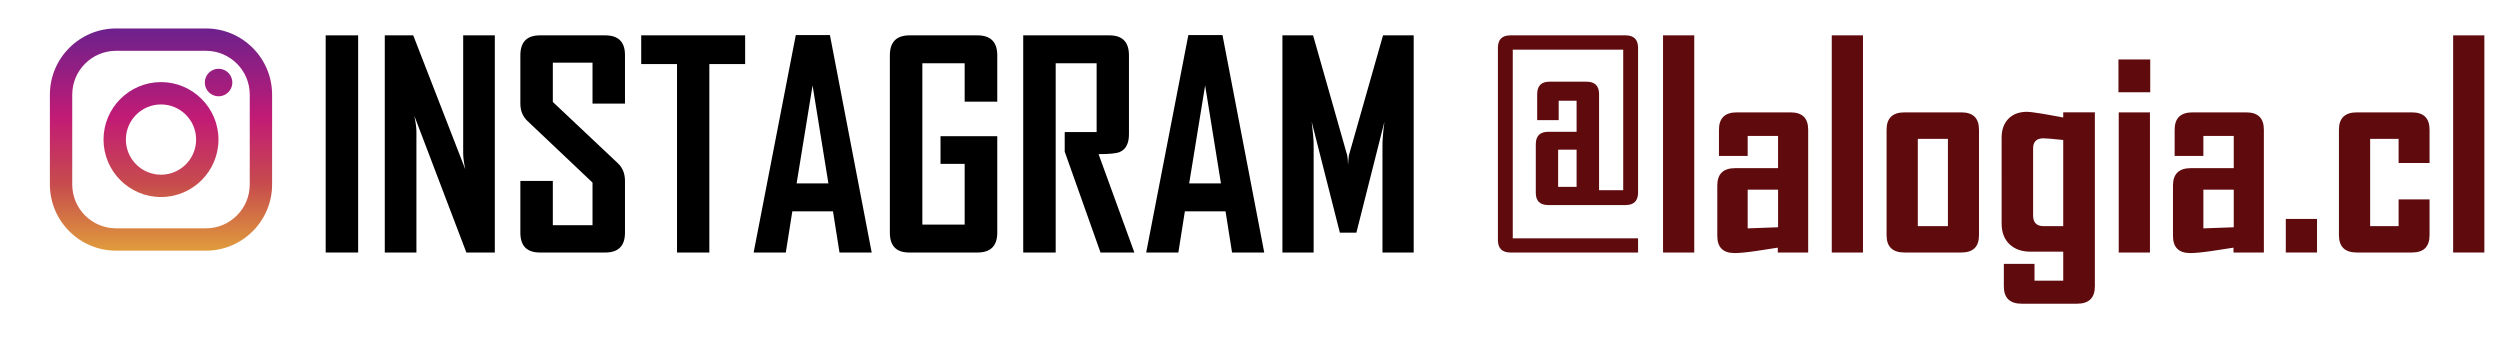 <?xml version="1.0" encoding="utf-8"?>
<!-- Generator: Adobe Illustrator 17.0.0, SVG Export Plug-In . SVG Version: 6.00 Build 0)  -->
<!DOCTYPE svg PUBLIC "-//W3C//DTD SVG 1.1//EN" "http://www.w3.org/Graphics/SVG/1.1/DTD/svg11.dtd">
<svg version="1.1" id="Capa_1" xmlns="http://www.w3.org/2000/svg" xmlns:xlink="http://www.w3.org/1999/xlink" x="0px" y="0px"
	 width="510.24px" height="70.87px" viewBox="0 0 510.24 70.87" enable-background="new 0 0 510.24 70.87" xml:space="preserve">
<g>
	<path display="none" fill="#60000D" d="M82.342,61.739h-8.34l-8.818-24.849v-4.819h7.861V15.118H62.962v46.621h-7.998V8.248H76.19
		c3.213,0,4.819,1.641,4.819,4.922v19.448c0,2.256-0.764,3.714-2.29,4.375c-0.82,0.342-2.552,0.513-5.195,0.513L82.342,61.739z"/>
	<path display="none" fill="#60000D" d="M109.413,61.739H87.23V8.248h21.978v7.075H95.228v15.62h12.031v6.938H95.228v16.782h14.185
		V61.739z"/>
	<path display="none" fill="#60000D" d="M140.721,37.369c0,3.327-1.629,4.99-4.888,4.99h-12.954v19.38h-7.998V8.248h20.952
		c3.258,0,4.888,1.641,4.888,4.922V37.369z M132.655,35.489V15.118h-9.775v20.371H132.655z"/>
	<path display="none" fill="#60000D" d="M173.363,56.852c0,3.259-1.618,4.888-4.854,4.888h-17.363c-3.167,0-4.751-1.629-4.751-4.888
		V13.17c0-3.281,1.583-4.922,4.751-4.922h17.363c3.235,0,4.854,1.641,4.854,4.922V56.852z M165.365,54.869V15.118h-10.972v39.751
		H165.365z"/>
	<path display="none" fill="#60000D" d="M207.167,61.739h-8.34l-8.818-24.849v-4.819h7.861V15.118h-10.083v46.621h-7.998V8.248
		h21.226c3.213,0,4.819,1.641,4.819,4.922v19.448c0,2.256-0.764,3.714-2.29,4.375c-0.82,0.342-2.552,0.513-5.195,0.513
		L207.167,61.739z"/>
	<path display="none" fill="#60000D" d="M235.296,15.323h-8.818v46.416h-7.964V15.323h-8.818V8.248h25.601V15.323z"/>
	<path display="none" fill="#60000D" d="M261.546,61.739h-22.182V8.248h21.977v7.075h-13.979v15.62h12.032v6.938h-12.032v16.782
		h14.184V61.739z"/>
	<path display="none" fill="#60000D" d="M292.649,56.852c0,3.259-1.618,4.888-4.854,4.888h-16.099c-3.213,0-4.819-1.629-4.819-4.888
		V44.103h7.998v10.903h9.775V44.513l-16.03-15.176c-1.162-1.116-1.743-2.541-1.743-4.272V13.17c0-3.281,1.606-4.922,4.819-4.922
		h16.099c3.235,0,4.854,1.618,4.854,4.854v11.963h-7.998V14.981h-9.775v9.673l16.03,15.107c1.162,1.094,1.743,2.541,1.743,4.341
		V56.852z"/>
	<path display="none" fill="#60000D" d="M340.33,8.556l-7.075,22.354c-0.866,2.21-2.04,5.936-3.521,11.177v19.653h-8.032V42.086
		c-0.365-1.777-0.889-3.657-1.572-5.64c-1.208-3.395-1.857-5.241-1.948-5.537l-7.041-22.354c-0.023-0.022-0.023-0.125,0-0.308h8.237
		l6.392,23.242l6.357-23.242h8.203C340.33,8.408,340.33,8.51,340.33,8.556z"/>
	<path display="none" fill="#60000D" d="M381.039,61.739h-22.183V8.248h21.978v7.075h-13.979v15.62h12.031v6.938h-12.031v16.782
		h14.185V61.739z"/>
	<path display="none" fill="#60000D" d="M413.167,61.739h-8.647l-5.879-18.833l-5.913,18.833h-8.511v-0.273l9.98-27.104
		c-6.267-17.317-9.389-26.022-9.365-26.113h8.545l5.332,17.432l5.366-17.432h8.477v0.308l-9.365,25.601L413.167,61.739z"/>
	<path display="none" fill="#60000D" d="M443.144,37.369c0,3.327-1.63,4.99-4.888,4.99h-12.954v19.38h-7.998V8.248h20.952
		c3.258,0,4.888,1.641,4.888,4.922V37.369z M435.077,35.489V15.118h-9.775v20.371H435.077z"/>
	<path display="none" fill="#60000D" d="M455.893,61.739h-7.69v-8.271h7.69V61.739z"/>
	<g>
	</g>
</g>
<g>
	<rect x="63.693" y="7.226" fill="none" width="446.547" height="56.419"/>
	<path d="M73.096,51.537h-6.627V7.216h6.627V51.537z"/>
	<path d="M100.991,51.537h-5.806l-10.62-27.896c0.283,1.359,0.425,2.426,0.425,3.2v24.695h-6.457V7.216h5.806l10.62,27.329
		c-0.283-1.359-0.425-2.426-0.425-3.2V7.216h6.457V51.537z"/>
	<path d="M127.556,47.487c0,2.7-1.341,4.05-4.021,4.05h-13.339c-2.662,0-3.993-1.35-3.993-4.05V36.924h6.627v9.034h8.1v-8.694
		l-13.282-12.574c-0.963-0.925-1.444-2.105-1.444-3.54v-9.855c0-2.719,1.331-4.078,3.993-4.078h13.339
		c2.681,0,4.021,1.341,4.021,4.021v9.912h-6.627v-8.354h-8.1v8.015l13.282,12.518c0.963,0.906,1.444,2.105,1.444,3.597V47.487z"/>
	<path d="M152.081,13.078h-7.307v38.459h-6.599V13.078h-7.307V7.216h21.212V13.078z"/>
	<path d="M177.909,51.537h-6.57l-1.331-8.411h-8.298l-1.331,8.411h-6.542v-0.113l8.581-44.265h6.967L177.909,51.537z
		 M169.073,37.434l-3.229-19.994l-3.257,19.994H169.073z"/>
	<path d="M203.539,47.487c0,2.7-1.35,4.05-4.05,4.05h-13.934c-2.625,0-3.937-1.35-3.937-4.05V11.294c0-2.719,1.34-4.078,4.021-4.078
		h13.849c2.7,0,4.05,1.359,4.05,4.078v9.459h-6.655v-7.845h-8.638v32.937h8.638V33.44h-4.928v-5.636h11.583V47.487z"/>
	<path d="M231.52,51.537h-6.91l-7.307-20.589v-3.993h6.514V12.908h-8.354v38.629h-6.627V7.216h17.587
		c2.662,0,3.993,1.359,3.993,4.078v16.114c0,1.869-0.633,3.078-1.897,3.625c-0.68,0.283-2.115,0.425-4.305,0.425L231.52,51.537z"/>
	<path d="M258.027,51.537h-6.57l-1.331-8.411h-8.298l-1.331,8.411h-6.542v-0.113l8.581-44.265h6.967L258.027,51.537z
		 M249.191,37.434l-3.229-19.994l-3.257,19.994H249.191z"/>
	<path d="M288.527,51.537h-6.371V29.674c0-1.151,0.132-2.756,0.396-4.814l-5.721,22.628h-3.371l-5.748-22.628
		c0.264,2.096,0.396,3.701,0.396,4.814v21.863h-6.372V7.216h6.259l6.967,24.497c0.075,0.265,0.132,0.935,0.17,2.011
		c0-0.472,0.057-1.142,0.17-2.011l6.967-24.497h6.258V51.537z"/>
	<path fill="#5F0A0D" d="M334.322,51.537h-26.055c-1.699,0-2.549-0.85-2.549-2.549V9.765c0-1.699,0.85-2.549,2.549-2.549h23.506
		c1.699,0,2.549,0.85,2.549,2.549v29.538c0,1.699-0.85,2.549-2.549,2.549h-15.774c-1.699,0-2.549-0.831-2.549-2.492v-9.912
		c0-1.699,0.85-2.549,2.549-2.549h5.777v-6.344h-3.653v3.965h-4.39v-5.296c0-1.699,0.831-2.549,2.492-2.549h7.59
		c1.699,0,2.549,0.85,2.549,2.549v19.598h4.928V10.133h-22.543v38.516h25.573V51.537z M321.776,38.142v-7.59h-3.767v7.59H321.776z"
		/>
	<path fill="#5F0A0D" d="M345.792,51.537h-6.372V7.216h6.372V51.537z"/>
	<path fill="#5F0A0D" d="M369.043,51.537h-6.202v-0.991c-1.473,0.227-2.945,0.453-4.418,0.68c-1.926,0.283-3.389,0.425-4.39,0.425
		c-2.36,0-3.54-1.161-3.54-3.483V37.858c0-2.36,1.218-3.54,3.653-3.54h8.751v-6.57h-6.202v4.078h-5.862v-5.353
		c0-2.36,1.218-3.54,3.653-3.54h10.96c2.397,0,3.597,1.18,3.597,3.54V51.537z M362.897,46.383v-7.675h-6.202v7.901L362.897,46.383z"
		/>
	<path fill="#5F0A0D" d="M380.229,51.537h-6.372V7.216h6.372V51.537z"/>
	<path fill="#5F0A0D" d="M403.905,47.997c0,2.36-1.199,3.54-3.597,3.54h-11.611c-2.436,0-3.653-1.18-3.653-3.54V26.474
		c0-2.36,1.218-3.54,3.653-3.54h11.611c2.397,0,3.597,1.18,3.597,3.54V47.997z M397.562,46.156V28.343h-6.146v17.813H397.562z"/>
	<path fill="#5F0A0D" d="M427.553,58.447c0,2.36-1.218,3.54-3.653,3.54h-11.271c-2.436,0-3.653-1.18-3.653-3.54v-4.588h6.259v3.427
		h5.862v-5.919h-6.655c-1.813,0-3.252-0.51-4.319-1.529c-1.066-1.02-1.6-2.426-1.6-4.22V28.116c0-1.643,0.463-2.936,1.388-3.88
		c0.925-0.944,2.199-1.416,3.823-1.416c0.812,0,3.267,0.387,7.363,1.161v-1.048h6.457V58.447z M421.096,46.156V28.569
		c-2.171-0.227-3.521-0.34-4.05-0.34c-1.397,0-2.096,0.689-2.096,2.067v13.707c0,1.435,0.718,2.152,2.152,2.152H421.096z"/>
	<path fill="#5F0A0D" d="M438.853,18.827h-6.485v-6.684h6.485V18.827z M438.796,51.537h-6.372V22.934h6.372V51.537z"/>
	<path fill="#5F0A0D" d="M462.047,51.537h-6.202v-0.991c-1.473,0.227-2.945,0.453-4.418,0.68c-1.926,0.283-3.389,0.425-4.39,0.425
		c-2.36,0-3.54-1.161-3.54-3.483V37.858c0-2.36,1.218-3.54,3.653-3.54h8.751v-6.57h-6.202v4.078h-5.862v-5.353
		c0-2.36,1.218-3.54,3.653-3.54h10.96c2.397,0,3.597,1.18,3.597,3.54V51.537z M455.901,46.383v-7.675h-6.202v7.901L455.901,46.383z"
		/>
	<path fill="#5F0A0D" d="M472.894,51.537h-6.372v-6.854h6.372V51.537z"/>
	<path fill="#5F0A0D" d="M495.861,47.997c0,2.36-1.199,3.54-3.597,3.54h-11.243c-2.436,0-3.653-1.18-3.653-3.54V26.474
		c0-2.36,1.218-3.54,3.653-3.54h11.243c2.397,0,3.597,1.18,3.597,3.54v6.797h-6.315v-4.928h-5.806v17.813h5.806V40.69h6.315V47.997z
		"/>
	<path fill="#5F0A0D" d="M507.048,51.537h-6.372V7.216h6.372V51.537z"/>
</g>
<g id="XMLID_13_">
	
		<linearGradient id="XMLID_2_" gradientUnits="userSpaceOnUse" x1="24.605" y1="167.05" x2="24.605" y2="126.65" gradientTransform="matrix(1.111 0 0 1.111 5.532 -134.502)">
		<stop  offset="0" style="stop-color:#E09B3C"/>
		<stop  offset="0.3" style="stop-color:#C74C4D"/>
		<stop  offset="0.6" style="stop-color:#C21B75"/>
		<stop  offset="1" style="stop-color:#6E218C"/>
	</linearGradient>
	<path id="XMLID_17_" fill="url(#XMLID_2_)" d="M42.025,5.808H23.693c-7.45,0-13.511,6.061-13.511,13.511v18.332
		c0,7.45,6.061,13.511,13.511,13.511h18.332c7.45,0,13.511-6.061,13.511-13.511V19.32C55.536,11.87,49.475,5.808,42.025,5.808z
		 M50.973,37.651c0,4.942-4.006,8.949-8.949,8.949H23.693c-4.942,0-8.949-4.006-8.949-8.949V19.32c0-4.942,4.006-8.949,8.949-8.949
		h18.332c4.942,0,8.949,4.006,8.949,8.949L50.973,37.651L50.973,37.651z"/>
	
		<linearGradient id="XMLID_3_" gradientUnits="userSpaceOnUse" x1="24.605" y1="167.05" x2="24.605" y2="126.65" gradientTransform="matrix(1.111 0 0 1.111 5.532 -134.502)">
		<stop  offset="0" style="stop-color:#E09B3C"/>
		<stop  offset="0.3" style="stop-color:#C74C4D"/>
		<stop  offset="0.6" style="stop-color:#C21B75"/>
		<stop  offset="1" style="stop-color:#6E218C"/>
	</linearGradient>
	<path id="XMLID_81_" fill="url(#XMLID_3_)" d="M32.859,16.755c-6.468,0-11.73,5.262-11.73,11.73s5.262,11.73,11.73,11.73
		s11.73-5.262,11.73-11.73S39.327,16.755,32.859,16.755z M32.859,35.653c-3.959,0-7.168-3.209-7.168-7.168s3.209-7.168,7.168-7.168
		c3.959,0,7.168,3.209,7.168,7.168C40.026,32.444,36.817,35.653,32.859,35.653z"/>
	
		<linearGradient id="XMLID_4_" gradientUnits="userSpaceOnUse" x1="35.187" y1="167.05" x2="35.187" y2="126.65" gradientTransform="matrix(1.111 0 0 1.111 5.532 -134.502)">
		<stop  offset="0" style="stop-color:#E09B3C"/>
		<stop  offset="0.3" style="stop-color:#C74C4D"/>
		<stop  offset="0.6" style="stop-color:#C21B75"/>
		<stop  offset="1" style="stop-color:#6E218C"/>
	</linearGradient>
	<circle id="XMLID_83_" fill="url(#XMLID_4_)" cx="44.611" cy="16.844" r="2.811"/>
</g>
<path display="none" fill="#749ECA" d="M61.728,12.583c-0.891,0.395-1.806,0.728-2.742,0.999c1.108-1.253,1.952-2.727,2.468-4.34
	c0.116-0.362-0.004-0.757-0.301-0.994c-0.297-0.237-0.709-0.265-1.036-0.071c-1.987,1.178-4.131,2.025-6.379,2.521
	c-2.264-2.212-5.34-3.472-8.519-3.472c-6.711,0-12.17,5.46-12.17,12.17c0,0.529,0.033,1.054,0.1,1.572
	c-8.327-0.731-16.069-4.824-21.386-11.346c-0.189-0.232-0.481-0.358-0.78-0.334c-0.299,0.023-0.568,0.192-0.719,0.451
	c-1.078,1.85-1.648,3.966-1.648,6.119c0,2.933,1.047,5.715,2.896,7.889c-0.562-0.195-1.108-0.438-1.629-0.727
	c-0.28-0.156-0.621-0.153-0.899,0.006c-0.278,0.159-0.452,0.452-0.46,0.772c-0.001,0.054-0.001,0.108-0.001,0.163
	c0,4.377,2.356,8.318,5.958,10.466c-0.309-0.031-0.619-0.076-0.926-0.134c-0.317-0.061-0.642,0.05-0.856,0.292
	c-0.214,0.241-0.285,0.578-0.186,0.885c1.333,4.162,4.766,7.224,8.915,8.157c-3.442,2.156-7.377,3.285-11.509,3.285
	c-0.862,0-1.729-0.051-2.578-0.151c-0.422-0.05-0.825,0.199-0.968,0.6C6.23,47.763,6.382,48.21,6.741,48.44
	c5.308,3.403,11.445,5.202,17.748,5.202c12.391,0,20.142-5.843,24.463-10.745c5.388-6.112,8.478-14.202,8.478-22.196
	c0-0.334-0.005-0.671-0.015-1.007c2.126-1.601,3.956-3.54,5.445-5.767c0.226-0.338,0.202-0.786-0.06-1.097
	C62.537,12.518,62.101,12.418,61.728,12.583z"/>
<g display="none">
	<rect x="65.453" y="7.226" display="inline" fill="none" width="432.547" height="56.419"/>
	<path display="inline" d="M87.373,13.078h-7.307v38.459h-6.599V13.078h-7.307V7.216h21.212V13.078z"/>
	<path display="inline" d="M123.453,7.216l-6.485,44.378h-6.485l-3.965-25.12c-0.038-0.906-0.113-2.256-0.227-4.05
		c0,0.906-0.076,2.256-0.227,4.05l-3.937,25.12h-6.514L89.129,7.216h6.712l3.427,26.281c0.057,0.906,0.132,2.256,0.227,4.05
		c0.019-0.906,0.104-2.256,0.255-4.05l3.823-26.281h5.438l3.823,26.281c0.057,0.906,0.142,2.256,0.255,4.05
		c0.019-0.906,0.094-2.256,0.227-4.05l3.427-26.281H123.453z"/>
	<path display="inline" d="M133.903,51.537h-6.627V7.216h6.627V51.537z"/>
	<path display="inline" d="M158.599,13.078h-7.307v38.459h-6.599V13.078h-7.307V7.216h21.212V13.078z"/>
	<path display="inline" d="M181.227,13.078h-7.307v38.459h-6.599V13.078h-7.307V7.216h21.212V13.078z"/>
	<path display="inline" d="M202.977,51.537h-18.38V7.216h18.21v5.862h-11.583v12.942h9.969v5.749h-9.969v13.905h11.753V51.537z"/>
	<path display="inline" d="M230.192,51.537h-6.91l-7.307-20.589v-3.993h6.514V12.908h-8.354v38.629h-6.627V7.216h17.587
		c2.662,0,3.993,1.359,3.993,4.078v16.114c0,1.869-0.633,3.078-1.897,3.625c-0.68,0.283-2.115,0.425-4.305,0.425L230.192,51.537z"/>
	<path display="inline" fill="#5F0A0D" d="M274.741,51.537h-26.056c-1.699,0-2.549-0.85-2.549-2.549V9.765
		c0-1.699,0.85-2.549,2.549-2.549h23.507c1.699,0,2.549,0.85,2.549,2.549v29.538c0,1.699-0.85,2.549-2.549,2.549h-15.775
		c-1.699,0-2.549-0.831-2.549-2.492v-9.912c0-1.699,0.85-2.549,2.549-2.549h5.777v-6.344h-3.653v3.965h-4.39v-5.296
		c0-1.699,0.831-2.549,2.492-2.549h7.59c1.699,0,2.549,0.85,2.549,2.549v19.598h4.928V10.133h-22.543v38.516h25.574V51.537z
		 M262.194,38.142v-7.59h-3.767v7.59H262.194z"/>
	<path display="inline" fill="#5F0A0D" d="M297.426,51.537h-17.417V7.216h6.627v38.402h10.79V51.537z"/>
	<path display="inline" fill="#5F0A0D" d="M319.459,51.537h-6.202v-0.991c-1.473,0.227-2.945,0.453-4.418,0.68
		c-1.926,0.283-3.389,0.425-4.39,0.425c-2.36,0-3.54-1.161-3.54-3.483V37.858c0-2.36,1.218-3.54,3.653-3.54h8.751v-6.57h-6.202
		v4.078h-5.862v-5.353c0-2.36,1.218-3.54,3.653-3.54h10.96c2.397,0,3.597,1.18,3.597,3.54V51.537z M313.313,46.383v-7.675h-6.202
		v7.901L313.313,46.383z"/>
	<path display="inline" fill="#5F0A0D" d="M341.86,51.537h-17.417V7.216h6.627v38.402h10.79V51.537z"/>
	<path display="inline" fill="#5F0A0D" d="M364.318,47.997c0,2.36-1.199,3.54-3.597,3.54H349.11c-2.436,0-3.653-1.18-3.653-3.54
		V26.474c0-2.36,1.218-3.54,3.653-3.54h11.611c2.397,0,3.597,1.18,3.597,3.54V47.997z M357.975,46.156V28.343h-6.146v17.813H357.975
		z"/>
	<path display="inline" fill="#5F0A0D" d="M387.966,58.447c0,2.36-1.218,3.54-3.653,3.54h-11.271c-2.436,0-3.653-1.18-3.653-3.54
		v-4.588h6.259v3.427h5.862v-5.919h-6.655c-1.813,0-3.252-0.51-4.319-1.529c-1.066-1.02-1.6-2.426-1.6-4.22V28.116
		c0-1.643,0.463-2.936,1.388-3.88c0.925-0.944,2.199-1.416,3.823-1.416c0.812,0,3.267,0.387,7.363,1.161v-1.048h6.457V58.447z
		 M381.509,46.156V28.569c-2.171-0.227-3.521-0.34-4.05-0.34c-1.397,0-2.096,0.689-2.096,2.067v13.707
		c0,1.435,0.718,2.152,2.152,2.152H381.509z"/>
	<path display="inline" fill="#5F0A0D" d="M399.266,18.827h-6.485v-6.684h6.485V18.827z M399.209,51.537h-6.372V22.934h6.372V51.537
		z"/>
	<path display="inline" fill="#5F0A0D" d="M422.46,51.537h-6.202v-0.991c-1.473,0.227-2.945,0.453-4.418,0.68
		c-1.926,0.283-3.389,0.425-4.39,0.425c-2.36,0-3.54-1.161-3.54-3.483V37.858c0-2.36,1.218-3.54,3.653-3.54h8.751v-6.57h-6.202
		v4.078h-5.862v-5.353c0-2.36,1.218-3.54,3.653-3.54h10.96c2.397,0,3.597,1.18,3.597,3.54V51.537z M416.314,46.383v-7.675h-6.202
		v7.901L416.314,46.383z"/>
	<path display="inline" fill="#5F0A0D" d="M447.75,63.148h-22.968v-4.928h22.968V63.148z"/>
	<path display="inline" fill="#5F0A0D" d="M472.162,47.487c0,2.7-1.35,4.05-4.05,4.05h-13.82c-2.624,0-3.937-1.35-3.937-4.05V11.294
		c0-2.719,1.313-4.078,3.937-4.078h13.82c2.7,0,4.05,1.359,4.05,4.078v10.365h-6.599v-8.751h-8.581v32.937h8.581v-9.317h6.599
		V47.487z"/>
	<path display="inline" fill="#5F0A0D" d="M494.79,51.537h-17.417V7.216H484v38.402h10.79V51.537z"/>
</g>
<g>
</g>
<g>
</g>
<g>
</g>
<g>
</g>
<g>
</g>
<g>
</g>
</svg>
